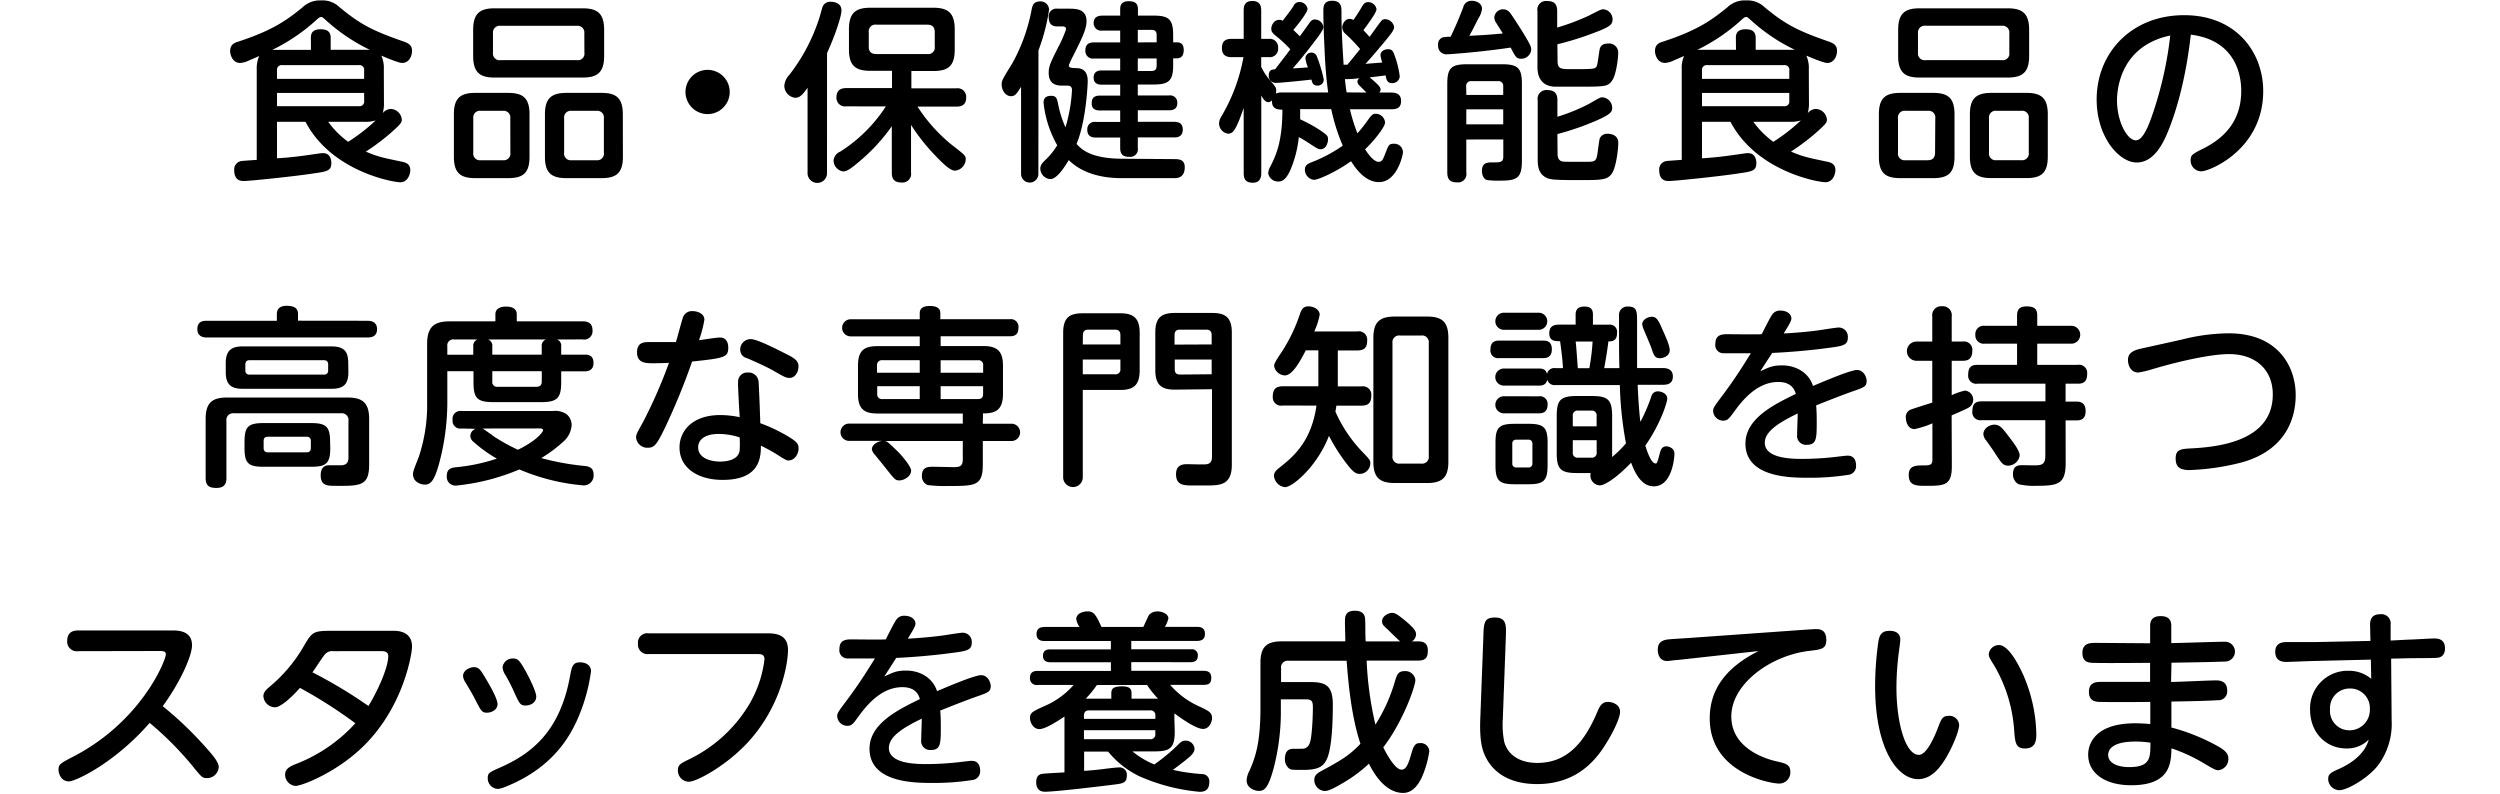 <svg id="レイヤー_2" data-name="レイヤー 2" xmlns="http://www.w3.org/2000/svg" viewBox="0 0 598 190"><title>svg_about_ttl11_1</title><path d="M91.84,24.39a9,9,0,0,1-.28,2.67,2.6,2.6,0,0,1,1.93-1,2.77,2.77,0,0,1,2.62,2.53c0,.69-.14,1-2.76,3.31a52.11,52.11,0,0,1-5.84,4.37c2.9,1.24,4,1.43,8.51,2.39,1,.18,2.12.55,2.12,2,0,1.06-.64,2.94-2.39,2.94S79.28,41,73.07,29.13H66.26v8.74c3.63-.23,6.3-.6,10-1.15a9.16,9.16,0,0,1,1-.09c1.75,0,2,1.61,2,2.39,0,1.84-1.06,2-4.09,2.44-4.78.74-15.55,1.84-16.79,1.84-.64,0-2.35,0-2.35-2.58a2,2,0,0,1,1.52-2.16c.37-.09.74-.09,3.86-.32V16.66A7.48,7.48,0,0,1,62,13.4c-.64.28-1.56.69-2.44,1.06a5.39,5.39,0,0,1-2.12.6c-1.79,0-2.39-1.93-2.39-2.85,0-1.56,1.06-2,1.93-2.25,8.6-2.81,11.82-5.34,15.32-8.14A6,6,0,0,1,76.8.1a5.86,5.86,0,0,1,4.46,1.66c4.88,4,7.68,5.52,15.09,8.1,1.52.51,2.21,1,2.21,2.35,0,1.15-.69,2.85-2.35,2.85-.87,0-3.77-1.24-5-1.75a7.23,7.23,0,0,1,.6,3.36ZM74.36,9.07c0-1,.28-2.07,2.35-2.07,1.79,0,2.39.78,2.39,2.07v2.85h8c.46,0,.74,0,1.38,0A43.62,43.62,0,0,1,77.81,4.7c-.64-.55-.74-.64-1-.64s-.55.18-1.1.69a44.73,44.73,0,0,1-10.58,7.18h9.25Zm12.74,9.8v-2a1.12,1.12,0,0,0-1.29-1.29H67.55a1.13,1.13,0,0,0-1.29,1.29v2Zm0,3.36H66.26V25.4H85.82a1.13,1.13,0,0,0,1.29-1.29Zm-8.6,6.9a21.16,21.16,0,0,0,4.78,4.79,43.24,43.24,0,0,0,6.58-5.11,8.17,8.17,0,0,1-2.76.32Z"/><path d="M126.66,37.5c0,3.91-1.56,5.11-5.11,5.11h-7.87c-3.5,0-5.11-1.2-5.11-5.11V27.33c0-3.86,1.56-5.11,5.11-5.11h7.87c3.5,0,5.11,1.2,5.11,5.11ZM144.51,13.4c0,4-1.7,5.15-5.15,5.15H118.29c-3.36,0-5.11-1.1-5.11-5.15V7.14c0-4,1.7-5.15,5.11-5.15h21.07c3.45,0,5.15,1.15,5.15,5.15ZM122.06,28.3a1.59,1.59,0,0,0-1.79-1.79H115a1.59,1.59,0,0,0-1.79,1.79v8.19A1.6,1.6,0,0,0,115,38.33h5.29a1.6,1.6,0,0,0,1.79-1.84ZM139.77,8A1.62,1.62,0,0,0,138,6.17H119.76A1.63,1.63,0,0,0,117.92,8v4.6a1.6,1.6,0,0,0,1.84,1.79H138a1.57,1.57,0,0,0,1.79-1.79ZM149,37.5c0,3.91-1.61,5.11-5.11,5.11H135.5c-3.54,0-5.15-1.2-5.15-5.11V27.33c0-3.86,1.61-5.11,5.15-5.11h8.37c3.45,0,5.11,1.15,5.11,5.11Zm-4.55-9.2a1.59,1.59,0,0,0-1.79-1.79h-5.93a1.59,1.59,0,0,0-1.79,1.79v8.19a1.6,1.6,0,0,0,1.79,1.84h5.93a1.6,1.6,0,0,0,1.79-1.84Z"/><path d="M174.55,22a5.29,5.29,0,1,1-5.29-5.29A5.29,5.29,0,0,1,174.55,22Z"/><path d="M197.82,41.27a2.33,2.33,0,1,1-4.65,0V21c-1.1,1.52-1.79,2.39-2.94,2.39a2.9,2.9,0,0,1-2.62-2.9,4.23,4.23,0,0,1,1.2-2.58A44.14,44.14,0,0,0,196,4.24c.14-.41.64-2.39.83-2.76A1.93,1.93,0,0,1,198.7.42c.23,0,2.58,0,2.58,2.07,0,1.52-1.7,6.39-3.45,10.21Zm4.65-15.83a2.06,2.06,0,0,1-2.39-2.16c0-2.07,1.56-2.21,2.39-2.21h10.9V16.94h-5.15c-3.5,0-5.15-1.15-5.15-5.11V7c0-4,1.7-5.15,5.15-5.15h15c3.45,0,5.15,1.15,5.15,5.15v4.88c0,4-1.66,5.11-5.15,5.11H218v4.14h10.72a2.06,2.06,0,0,1,2.39,2.21c0,2.07-1.56,2.16-2.39,2.16h-9.25a39.09,39.09,0,0,0,7.91,8.92C231,37.23,231,37.23,231,38.15a2.82,2.82,0,0,1-2.53,2.67c-.87,0-2-.74-4.55-3.4a47.32,47.32,0,0,1-6-7.54V41.27a2.06,2.06,0,0,1-2.21,2.39c-1.89,0-2.39-.92-2.39-2.39V30.19a43.77,43.77,0,0,1-7.68,8.37c-2.85,2.44-3.4,2.44-4,2.44a2.68,2.68,0,0,1-2.25-2.62A2.57,2.57,0,0,1,201,36.26,35.86,35.86,0,0,0,211.9,25.45ZM223.59,7.74c0-1.24-.55-1.84-1.79-1.84H209.65a1.61,1.61,0,0,0-1.84,1.84v3.4c0,1.24.6,1.79,1.84,1.79h12.15a1.57,1.57,0,0,0,1.79-1.79Z"/><path d="M248.38,41.6a2.07,2.07,0,1,1-4.14,0V20.76c-1.06,1.7-1.47,2.25-2.39,2.25-1.29,0-2.25-1.33-2.25-2.85,0-.92.28-1.33,2.62-5.15a42.54,42.54,0,0,0,4.55-12.74c.18-.92.46-1.93,2-1.93a2,2,0,0,1,2.16,2,46,46,0,0,1-2.53,9.71Zm32.57-3.54c1.06,0,2.44.09,2.44,1.93,0,2.62-1.84,2.62-2.58,2.62H268.21c-3.82,0-9-.78-12.56-4.32-.87,1.43-2.76,4.55-4.42,4.55a2.57,2.57,0,0,1-2.39-2.48c0-.87.46-1.38,1.38-2.25a17.11,17.11,0,0,0,2.67-3.36,26.14,26.14,0,0,1-3.27-10.17c0-1.29.78-1.66,1.84-1.66,1.24,0,1.38.74,1.61,1.79a25.3,25.3,0,0,0,1.79,5.75,37.85,37.85,0,0,0,1.56-8.88c0-1.1-.74-1.1-1.29-1.1h-.92c-1.06,0-3.36,0-3.36-3.08,0-1.47.37-2.35,2.35-6.26A27.84,27.84,0,0,0,255,7c0-.46-.23-.69-1-.69H252.7c-1.2,0-1.84-.83-1.84-2.07A1.86,1.86,0,0,1,253,2.08h2.67c1.61,0,4.23,0,4.23,3,0,1.93-1.24,4.37-3.08,8.05a22.78,22.78,0,0,0-1.15,2.48c0,.64.55.64,1.84.69,2.67,0,2.67,2.44,2.67,3.13,0,.92-.41,9.62-2.67,15,1.2,1.29,3.36,3.54,11.13,3.54ZM275.84,3.73c3.73,0,4.78.83,4.78,4.69v1.7h.87c1.06,0,1.66.55,1.66,1.84s-.55,2-1.66,2h-.87v1.66c0,3.77-1.1,4.6-4.78,4.6h-3.68v2.62h7.45a1.7,1.7,0,0,1,2,1.79c0,1.38-.87,1.75-2,1.75h-7.45v2.76h8.69c.78,0,2.07.14,2.07,1.84s-1.2,1.89-2.07,1.89h-8.69v2.53a1.82,1.82,0,0,1-2,2.12c-1.56,0-2.21-.6-2.21-2.12V32.9h-5.8c-.55,0-2.07,0-2.07-1.84a1.76,1.76,0,0,1,2.07-1.89h5.8V26.42h-4.88c-.92,0-1.93-.28-1.93-1.66,0-1,.28-1.89,1.93-1.89h4.88V20.25h-4.46c-1,0-1.89-.37-1.89-1.7,0-1.1.64-1.7,1.89-1.7h4.46V14h-6.26a1.8,1.8,0,0,1-2.07-1.93c0-1.52.92-1.93,2.07-1.93h6.26V7.32h-4.28a1.79,1.79,0,0,1-2.07-1.79c0-1.47,1.06-1.79,2.07-1.79h4.28V2.22c0-.51,0-1.93,2-1.93,1.38,0,2.25.37,2.25,1.93V3.73Zm.83,6.39V8.38c0-.78-.32-1.24-1.24-1.24h-3.27v3Zm0,3.86h-4.51v3h3.27c.78,0,1.24-.32,1.24-1.29Z"/><path d="M332.84,22.14c1.43,0,2.3.6,2.3,2s-.69,2-2.3,2H322.9a42.61,42.61,0,0,0,1.79,5.75,33.93,33.93,0,0,0,2.67-3.4c.51-.69.92-1.29,1.7-1.29a2.3,2.3,0,0,1,2.25,2.07c0,1.2-3,4.78-4.78,6.44,1.43,2.25,2.53,3,3.22,3,.87,0,1.06-.55,1.79-2.44.6-1.56.74-1.89,1.89-1.89a2.07,2.07,0,0,1,2.16,2c0,.74-1.43,7.18-5.75,7.18-3.31,0-5.57-3.27-6.67-5-3.59,2.58-7.87,4.46-8.88,4.46a2.46,2.46,0,0,1-2.16-2.48c0-1.06.83-1.43,1.52-1.7a34.73,34.73,0,0,0,7.54-4,46.1,46.1,0,0,1-2.76-8.74H311c0,.87,0,1.43,0,2.44A35.39,35.39,0,0,1,315.54,31c1.89,1.29,2.12,1.43,2.12,2.35,0,.74-.41,2.35-1.79,2.35-.55,0-.74-.14-2.44-1.24-.69-.46-2-1.29-2.76-1.66a26.84,26.84,0,0,1-2.07,8c-.87,1.84-1.66,2.62-2.81,2.62a2.38,2.38,0,0,1-2.44-2,3.92,3.92,0,0,1,.55-1.66c1.2-2.39,2.85-5.66,2.85-13.53-1.06,0-2.62-.09-2.48-2.25a1.27,1.27,0,0,1-.87.46c-.83,0-1.38-1-1.7-1.61V41.32c0,.6,0,2.39-2,2.39-1.79,0-2.21-.92-2.21-2.39V25.82c-.64,1.79-1.56,4.51-2.44,5.52a1.59,1.59,0,0,1-1.29.64,2.5,2.5,0,0,1-2.16-2.53,3.19,3.19,0,0,1,.37-1.29,42.8,42.8,0,0,0,5.47-14.49h-2.85c-1.38,0-2.3-.55-2.3-2.16s.78-2.21,2.3-2.21h2.9V2.58c0-.74,0-2.35,2.07-2.35s2.12,1.56,2.12,2.35V9.3h1.84a2,2,0,0,1,2.21,2.16,2,2,0,0,1-2.21,2.21h-1.84V16a14.79,14.79,0,0,0,2.12,3.22c1.33,1.56,1.47,1.75,1.47,2.44a2.88,2.88,0,0,1-.09.74,3,3,0,0,1,1.43-.28H317.7c-.37-2.67-.69-5.89-.87-10.4-.14-2.9-.28-6.21-.28-9.06,0-1,0-2.48,2.12-2.48s2.21,1.52,2.21,2.44c0,5.06.23,8,.51,12.88a3.78,3.78,0,0,1,.87,0c.92-1.06,1.89-2.3,3.08-3.77a38.88,38.88,0,0,0-3.45-3.59,2.11,2.11,0,0,1-.83-1.56c0-.78.64-2.07,1.79-2.07a1.62,1.62,0,0,1,.87.28,37.89,37.89,0,0,0,2.07-3.22c.37-.6.69-1.06,1.47-1.06a2,2,0,0,1,2,1.7c0,.83-2.25,3.82-3.13,5,.92,1,1.15,1.24,1.47,1.61.78-1,1.89-2.71,2.71-3.68a1.18,1.18,0,0,1,1.1-.55,2.26,2.26,0,0,1,2.07,1.89c0,.69-.83,1.7-1.79,2.9-1.61,1.93-3.73,4.46-5.06,5.89,1.2-.09,2.94-.23,4-.32a8,8,0,0,1-.41-1.75c0-1,1-1.43,1.79-1.43,1,0,1.24.55,1.52,1.33a22,22,0,0,1,1.29,5.2A1.74,1.74,0,0,1,333,19.88c-1.2,0-1.38-.83-1.56-1.84-1.15.14-2.48.32-3.82.46,2.39,2,2.62,2.44,2.62,2.94a1,1,0,0,1-.32.69Zm-24.2-10.35a29.35,29.35,0,0,0-3.4-3.17c-.74-.6-1.15-1-1.15-1.75s.6-2.12,1.89-2.12a1.26,1.26,0,0,1,.83.23c1.43-1.89,1.84-2.39,2.58-3.5a1.5,1.5,0,0,1,1.38-1,2,2,0,0,1,2,1.61c0,.92-2.48,4-3.4,5.06,1,1,1.29,1.24,1.56,1.52.64-.87,1.7-2.35,2.35-3.27.37-.46.64-.74,1.2-.74a2.06,2.06,0,0,1,2.07,1.84c0,.64-1.24,2.3-1.89,3.13-.83,1.1-3,4-5.43,6.72.51,0,2.44-.14,3.63-.23a8.24,8.24,0,0,1-.6-2.16,1.4,1.4,0,0,1,1.43-1.38,1.35,1.35,0,0,1,1.33,1A32.81,32.81,0,0,1,316.64,19a1.43,1.43,0,0,1-1.56,1.47c-1.06,0-1.24-.83-1.38-1.43-1.52.18-7.27.78-8.42.78A1.65,1.65,0,0,1,303.49,18c0-1.33.87-1.38,1.52-1.43C307.44,13.4,307.72,13.07,308.64,11.79Zm18.22,10.35-1.66-1.66a1.47,1.47,0,0,1-.51-1,1.16,1.16,0,0,1,.46-.78,23.91,23.91,0,0,1-3.45.23c.18,1.56.23,2.07.41,3.17Z"/><path d="M350,1.76A2,2,0,0,1,352.06.19c1.33,0,2.44.78,2.44,1.89a5.11,5.11,0,0,1-.83,2.25c-1.15,2.25-1.38,2.76-2.21,4.23,3.68-.18,4.46-.23,8-.55-.18-.37-1.33-2.12-1.56-2.53a2.44,2.44,0,0,1-.46-1.33,2.09,2.09,0,0,1,3.82-1c.55.69,2.39,3.63,2.53,3.82,2.39,3.82,2.48,4.32,2.48,4.92a2.4,2.4,0,0,1-2.39,2.16c-1.15,0-1.38-.46-2.53-2.67C354.09,12.48,346.45,13,345.94,13A2,2,0,0,1,344,10.77a1.7,1.7,0,0,1,1.15-1.84A9.89,9.89,0,0,1,347,8.79C348.66,5.21,348.93,4.52,350,1.76Zm.74,31.61v7.87a2,2,0,0,1-2.16,2.39c-1.66,0-2.39-.64-2.39-2.39V20.11c0-3.77.87-4.74,4.74-4.74h8.33c3.86,0,4.78.92,4.78,4.74V38.47c0,4.19-1.24,4.74-5.24,4.74a19.86,19.86,0,0,1-3.08-.14c-1.15-.32-1.24-1.84-1.24-2.16,0-2.07,1.29-2.07,2.81-2.07s2.3,0,2.3-1.38V33.36Zm0-10.67h8.83v-2a1.14,1.14,0,0,0-1.29-1.29H352a1.14,1.14,0,0,0-1.29,1.29Zm8.83,3.45h-8.83v3.59h8.83Zm13-11.5c0,1.89.92,1.89,3.36,1.89,5.75,0,5.8,0,6.12-1.06.14-.55.46-3,.55-3.5s.32-1.56,2-1.56a2.18,2.18,0,0,1,2.48,2.16c0,1.1-.41,5.11-1.43,6.63s-1.75,1.52-7.91,1.52c-5.2,0-5.43,0-6.07,0-3.91-.32-3.91-3.82-3.91-4.83V2.68A2.07,2.07,0,0,1,370,.24c1.75,0,2.48.69,2.48,2.44V6.59a53.67,53.67,0,0,0,7.68-2.9c2.58-1.33,2.85-1.47,3.36-1.47a2.41,2.41,0,0,1,2.21,2.39c0,1.24-.64,1.75-3.54,2.9a72.3,72.3,0,0,1-9.66,3.08Zm0,22.13c0,.37,0,1.56,1.1,1.84.37.09,2.48.09,3.73.09H379c2.76,0,2.85,0,3.22-2.76s.37-2.81.64-3.17a1.87,1.87,0,0,1,1.7-.78c.23,0,2.53,0,2.53,2.16,0,1.66-.55,6.26-1.7,7.59s-2.44,1.33-8.19,1.33c-6,0-6.62-.18-7.54-.69-1.7-1-1.84-2.76-1.84-4.32V24A2.08,2.08,0,0,1,370,21.54c1.56,0,2.53.55,2.53,2.39v4a44.73,44.73,0,0,0,7.64-3.13c2.53-1.47,2.62-1.52,3.22-1.52a2.55,2.55,0,0,1,2.25,2.48c0,1-.37,1.56-3.59,3a64.85,64.85,0,0,1-9.52,3.31Z"/><path d="M432.7,24.39a9,9,0,0,1-.28,2.67,2.6,2.6,0,0,1,1.93-1A2.77,2.77,0,0,1,437,28.58c0,.69-.14,1-2.76,3.31a52.11,52.11,0,0,1-5.84,4.37c2.9,1.24,4,1.43,8.51,2.39,1,.18,2.12.55,2.12,2,0,1.06-.64,2.94-2.39,2.94S420.14,41,413.93,29.13h-6.81v8.74c3.63-.23,6.3-.6,10-1.15a9.16,9.16,0,0,1,1-.09c1.75,0,2,1.61,2,2.39,0,1.84-1.06,2-4.09,2.44-4.78.74-15.55,1.84-16.79,1.84-.64,0-2.35,0-2.35-2.58a2,2,0,0,1,1.52-2.16c.37-.09.74-.09,3.86-.32V16.66a7.48,7.48,0,0,1,.55-3.27c-.64.28-1.56.69-2.44,1.06a5.39,5.39,0,0,1-2.12.6c-1.79,0-2.39-1.93-2.39-2.85,0-1.56,1.06-2,1.93-2.25,8.6-2.81,11.82-5.34,15.32-8.14A6,6,0,0,1,417.66.1a5.86,5.86,0,0,1,4.46,1.66c4.88,4,7.68,5.52,15.09,8.1,1.52.51,2.21,1,2.21,2.35,0,1.15-.69,2.85-2.35,2.85-.87,0-3.77-1.24-5-1.75a7.23,7.23,0,0,1,.6,3.36ZM415.22,9.07c0-1,.28-2.07,2.35-2.07,1.79,0,2.39.78,2.39,2.07v2.85h8c.46,0,.74,0,1.38,0A43.62,43.62,0,0,1,418.67,4.7c-.64-.55-.74-.64-1-.64s-.55.18-1.1.69A44.73,44.73,0,0,1,406,11.92h9.25ZM428,18.87v-2a1.12,1.12,0,0,0-1.29-1.29H408.41a1.13,1.13,0,0,0-1.29,1.29v2Zm0,3.36H407.12V25.4h19.55A1.13,1.13,0,0,0,428,24.11Zm-8.6,6.9a21.16,21.16,0,0,0,4.78,4.79,43.21,43.21,0,0,0,6.58-5.11,8.16,8.16,0,0,1-2.76.32Z"/><path d="M467.52,37.5c0,3.91-1.56,5.11-5.11,5.11h-7.87c-3.5,0-5.11-1.2-5.11-5.11V27.33c0-3.86,1.56-5.11,5.11-5.11h7.87c3.5,0,5.11,1.2,5.11,5.11ZM485.37,13.4c0,4-1.7,5.15-5.15,5.15H459.15c-3.36,0-5.11-1.1-5.11-5.15V7.14c0-4,1.7-5.15,5.11-5.15h21.07c3.45,0,5.15,1.15,5.15,5.15ZM462.92,28.3a1.58,1.58,0,0,0-1.79-1.79h-5.29A1.59,1.59,0,0,0,454,28.3v8.19a1.6,1.6,0,0,0,1.79,1.84h5.29c1.24,0,1.79-.64,1.79-1.84ZM480.63,8a1.62,1.62,0,0,0-1.79-1.84H460.62A1.63,1.63,0,0,0,458.78,8v4.6a1.6,1.6,0,0,0,1.84,1.79h18.22a1.57,1.57,0,0,0,1.79-1.79Zm9.2,29.49c0,3.91-1.61,5.11-5.11,5.11h-8.37c-3.54,0-5.15-1.2-5.15-5.11V27.33c0-3.86,1.61-5.11,5.15-5.11h8.37c3.45,0,5.11,1.15,5.11,5.11Zm-4.55-9.2a1.59,1.59,0,0,0-1.79-1.79h-5.93a1.59,1.59,0,0,0-1.79,1.79v8.19a1.6,1.6,0,0,0,1.79,1.84h5.93a1.6,1.6,0,0,0,1.79-1.84Z"/><path d="M518.77,31c-1.11,2.76-3.31,7.87-7.68,7.87-4.14,0-9.57-6-9.57-15.09,0-11.09,8.28-20.15,20.93-20.15,12.42,0,18.91,8.83,18.91,18.17,0,13.94-12.79,19.18-14.81,19.18A2.58,2.58,0,0,1,524,38.33c0-1.2.37-1.47,2.85-2.71,4.79-2.35,9.25-6.35,9.25-13.85,0-1.93-.18-12-12.05-13.48C523.6,12.06,522.4,21.81,518.77,31Zm-12.38-7c0,5.2,2.48,9.57,4.51,9.57,1.79,0,3.22-3.91,4.23-6.95a89.56,89.56,0,0,0,4-18.13C507.31,11,506.39,21.17,506.39,24Z"/><path d="M87.84,76.73c.78,0,2.35.14,2.35,2,0,1.61-1.06,2-2.35,2H49.56c-.55,0-2.35,0-2.35-2s1.52-2,2.35-2H66.22V75.22c0-.83.23-2.07,2.35-2.07s2.71.78,2.71,2v1.56ZM56,98.86a1.61,1.61,0,0,0-1.84,1.84v13.62c0,1-.18,2.39-2.35,2.39-1.66,0-2.62-.41-2.62-2.39V100.24c0-3.91,1.56-5.15,5.11-5.15H83.15c3.54,0,5.15,1.24,5.15,5.15V111.1c0,5.15-2.07,5.15-8.05,5.11-1.93,0-3.54,0-3.54-2.53,0-1.38.55-2.39,2-2.39l3.08,0c.92-.09,1.56-.51,1.56-1.84V100.7a1.61,1.61,0,0,0-1.84-1.84ZM83.33,89c0,2.67-.92,4-4,4H58c-2.9,0-4-1.2-4-4V86.86c0-2.9,1.24-4,4-4h21.3c3,0,4,1.2,4,4ZM79,107.14c0,3.59-.87,4.51-4.51,4.51H63c-3.63,0-4.51-.87-4.51-4.51v-1.43c0-3.54.78-4.51,4.51-4.51H74.45c3.63,0,4.51.92,4.51,4.51ZM78.5,87.22c0-.64-.28-1.06-1-1.06H59.69c-.74,0-1,.41-1,1.06V88.6a.9.9,0,0,0,1,1h17.8a.9.9,0,0,0,1-1Zm-4.14,18.31c0-.69-.32-1.06-1-1.06H64.06c-.87,0-1,.55-1,1.06v1.61c0,.64.28,1.06,1,1.06h9.29c.6,0,1-.28,1-1.06Z"/><path d="M133.24,81.2a1.59,1.59,0,0,1,1,1.7v1.93h5.61c.87,0,2.12.14,2.12,2s-1.47,2-2.12,2h-5.61v2.58c0,3.86-1,4.78-4.78,4.78H118c-3.91,0-4.74-1-4.74-4.78V88.79H107v7.73A56.81,56.81,0,0,1,105,111c-1.15,4.19-2.12,4.92-3.36,4.92-1,0-2.85-.64-2.85-2.48,0-.64.14-1,1.38-4.14a39.33,39.33,0,0,0,2-13.2V82.25c0-4.09,1.7-5.38,5.43-5.38h10.9v-1.7c0-1.7,1.84-1.84,2.58-1.84,1.52,0,2.53.6,2.53,1.84v1.7h15.73c.69,0,2.39,0,2.39,2.16a2,2,0,0,1-2.39,2.16Zm-22.82,21.3a1.86,1.86,0,0,1-2.16-2.07,1.88,1.88,0,0,1,2.16-2.12h21.85a4.77,4.77,0,0,1,3.27.78,3.39,3.39,0,0,1,1.2,2.62,5.78,5.78,0,0,1-2.07,4,32.78,32.78,0,0,1-5.2,3.86,61.5,61.5,0,0,0,10.4,1.89c1.29.14,2.12.6,2.12,2.07a2.36,2.36,0,0,1-2.39,2.58,49.62,49.62,0,0,1-15.37-3.82A51.58,51.58,0,0,1,109,116.16a2.09,2.09,0,0,1-2.12-2.39c0-1.7,1.2-1.89,2.12-2a43.2,43.2,0,0,0,9.85-2.07,31.72,31.72,0,0,1-5.57-4,1.89,1.89,0,0,1-.78-1.43,1.86,1.86,0,0,1,1.29-1.7Zm-1.75-21.3A1.44,1.44,0,0,0,107,82.85v2h6.21V82.9a1.62,1.62,0,0,1,1-1.7Zm6.76,21.3c.37.18,1.93,1.33,2.85,2a45.31,45.31,0,0,0,5.61,3.08c4.14-2,6-4.09,6-4.69,0-.41-.55-.41-1.06-.41Zm1.33-21.3a1.62,1.62,0,0,1,1,1.7v1.93h11.82V82.9a1.62,1.62,0,0,1,1-1.7Zm1,7.59v2.44a1.13,1.13,0,0,0,1.29,1.29h9.25c1.2,0,1.29-.78,1.29-1.29V88.79Z"/><path d="M159,102.45c-1.84,3.77-2.44,4.65-4,4.65a2.7,2.7,0,0,1-2.85-2.44c0-.78.23-1.1,1.75-3.86a118.94,118.94,0,0,0,6.12-14c-2.12.09-3.63.09-3.73.09-1.79,0-3.91,0-3.91-2.62,0-2.44,1.79-2.44,2.81-2.44,1.38,0,5.34,0,6.49,0,.28-.87,1.33-4.88,1.61-5.66a2.26,2.26,0,0,1,2.35-1.75c1.15,0,2.85.55,2.85,2.07a28.54,28.54,0,0,1-1.29,4.88c.78-.09,4.23-.64,5-.64,1.47,0,2,1.15,2,2.39,0,2.35-.83,2.53-8.65,3.36A157.69,157.69,0,0,1,159,102.45Zm17.57-10.9a2.16,2.16,0,0,1,2.3-2.44,2.39,2.39,0,0,1,2.58,2.12c.09,1.1.37,8.05.41,10a38.18,38.18,0,0,1,7.41,3.63c1.29.83,1.75,1.38,1.75,2.39,0,1.33-.92,2.9-2.44,2.9-.41,0-1-.32-2.71-1.43a43,43,0,0,0-3.86-2.12c0,2.94-.32,8.19-9.16,8.19-6,0-10.31-2.9-10.31-7.78,0-3.86,3-7.73,9.75-7.73a23.14,23.14,0,0,1,4.65.51C176.85,98.63,176.53,92.84,176.53,91.55ZM172,103.79c-3.59,0-5,1.52-5,3.22,0,2.53,2.9,3.4,5.24,3.4,1.33,0,4.42-.28,4.69-2.71a27.54,27.54,0,0,0,0-3.08A17.11,17.11,0,0,0,172,103.79Zm15.27-19.51C190,85.61,191,86.21,191,87.64s-.87,2.76-2.12,2.76c-.78,0-1.15-.14-3.91-1.75-1.75-1-5.52-2.67-6.39-3a2.05,2.05,0,0,1-1.52-2,2.48,2.48,0,0,1,2.48-2.53C180.85,81.1,184.26,82.76,187.29,84.28Z"/><path d="M235.09,101.35h6.85a2.07,2.07,0,1,1,0,4.14h-6.85V111c0,5.25-1.7,5.25-8.46,5.25a31.1,31.1,0,0,1-4.78-.23,2.29,2.29,0,0,1-1.33-2.21c0-2.16,1.56-2.16,2.71-2.16.83,0,4.28.09,5,.09,1.24,0,2.07-.18,2.07-1.84v-4.42H211.58c.69.09.83.28,3.36,2.71.41.41,3,3.31,3,4.37,0,1.43-1.75,2.35-2.76,2.35s-1,0-3.73-3.45c-.41-.51-1.79-2.21-2.12-2.62a2.6,2.6,0,0,1-.78-1.38c0-.78.87-1.79,2.48-2h-7.91a2.07,2.07,0,1,1,0-4.14H230.3V98.91H209.83c-3.17,0-4.6-1.15-4.6-4.65V87.45c0-3.5,1.38-4.65,4.6-4.65H220V80.46H203.48a2,2,0,1,1,0-4.09H220V74.89c0-1.43,1.33-1.7,2.35-1.7,1.52,0,2.58.41,2.58,1.7v1.47h16.56a1.83,1.83,0,0,1,2.12,2.07c0,2-1.43,2-2.12,2H225v2.35h10.26c3.17,0,4.65,1.15,4.65,4.65v6.81c0,3.86-1.79,4.65-4.78,4.65ZM220,89.16v-3h-8.93a1.16,1.16,0,0,0-1.29,1.29v1.7Zm0,3.22H209.83v1.79a1.14,1.14,0,0,0,1.29,1.29H220ZM225,89.16h10.17v-1.7a1.12,1.12,0,0,0-1.24-1.29H225Zm0,3.22v3.08h8.92c1.15,0,1.24-.74,1.24-1.29V92.38Z"/><path d="M259,114a2.35,2.35,0,1,1-4.69,0V79.59c0-3.68,1.61-4.65,4.65-4.65h9c3,0,4.65,1,4.65,4.65v9c0,3.5-1.43,4.69-4.65,4.69H259Zm0-31.61h9V80.18c0-.92-.41-1.33-1.29-1.33h-6.39c-1.06,0-1.29.64-1.29,1.33Zm0,7.13h7.68A1.13,1.13,0,0,0,268,88.28V86h-9Zm22,3.68c-3.36,0-4.65-1.29-4.65-4.69v-9c0-3.54,1.47-4.65,4.65-4.65H290c3,0,4.65,1,4.65,4.65v31.7c0,4.88-2.9,4.88-5.89,4.92-1,0-2.12,0-3.13,0-2.44,0-4.32,0-4.32-2.71,0-2.25,1.61-2.39,2.71-2.39.74,0,4.23.14,4.65,0,1.24-.18,1.24-1.33,1.24-1.93v-16Zm8.83-10.81V80.18c0-.78-.32-1.33-1.29-1.33h-6.3c-.92,0-1.29.46-1.29,1.33v2.25Zm0,7.13V86H281v2.3c0,.83.32,1.29,1.29,1.29Z"/><path d="M306.84,97a2,2,0,0,1-2.39-2.16c0-1.61.64-2.44,2.39-2.44h8.51v-8.6h-3c-1.2,2.3-3.13,6-5,6a2.71,2.71,0,0,1-2.58-2.25c0-.64.55-1.47,1.84-3.4A39,39,0,0,0,311,74.94c.41-1.06.83-1.66,2-1.66s2.67.74,2.67,2a16.46,16.46,0,0,1-1.29,4h10.26a2,2,0,0,1,2.39,2.16c0,1.61-.6,2.39-2.39,2.39H320v8.6h5.66a2,2,0,0,1,2.35,2.21c0,1.7-.69,2.39-2.35,2.39h-6c-.09.69-.14,1-.23,1.43a33.21,33.21,0,0,0,6.35,9.52c2,2.07,2,2.12,2,2.94a2.57,2.57,0,0,1-2.53,2.44c-1,0-1.61-.6-2.62-1.79a42.83,42.83,0,0,1-4.74-7.32c-2.71,7.08-8.6,12.28-10.54,12.28a3,3,0,0,1-2.62-2.71c0-1,.83-1.56,1.52-2.12,2.94-2.35,7.41-5.93,8.65-14.68Zm39.61,13.43c0,3.77-1.47,5.11-5.11,5.11h-7.68c-3.63,0-5.15-1.29-5.15-5.11V80.83c0-3.86,1.56-5.11,5.15-5.11h7.68c3.54,0,5.11,1.2,5.11,5.11Zm-4.69-28.38a1.6,1.6,0,0,0-1.84-1.79h-5a1.6,1.6,0,0,0-1.84,1.79v27a1.61,1.61,0,0,0,1.84,1.84h5a1.61,1.61,0,0,0,1.84-1.84Z"/><path d="M369.08,81.47c.87,0,2.12.14,2.12,2.07s-1.24,2.12-2.12,2.12H358.64a1.83,1.83,0,0,1-2.12-2.07c0-1.93,1.2-2.12,2.12-2.12Zm4.78,6.58c-.09-2-.46-4.83-.69-6.44-1.2,0-2.58,0-2.58-1.89s1.33-2.07,2.53-2.07h3.77V75.22c0-1.47.92-1.89,2.07-1.89s2.07.32,2.07,1.89v2.44h3.77a1.75,1.75,0,0,1,2,2c0,2-1.33,2-2.07,2-.23,1.89-.55,3.91-1,6.39h3.63c-.09-3.13-.09-6.21-.09-10.31,0-.46,0-1.56,0-2.21a2,2,0,0,1,2.07-2.21c2.25,0,2.25,1.1,2.25,3.91v6.67c0,1.75,0,3.27,0,4.14h6.21c1.43,0,2.35.6,2.35,2s-.78,2-2.35,2h-6.07c.14,3.45.37,6.58.64,8.88A39.38,39.38,0,0,0,395,94.81a1.58,1.58,0,0,1,1.56-1.2c.46,0,2.25.28,2.25,1.79,0,.78-1.61,6-5.24,11.18.37,1.29,1.38,4.28,2.44,4.28.37,0,.41-.14,1.06-2.58.18-.69.46-1.52,1.56-1.52a2.34,2.34,0,0,1,1.43.6,1.75,1.75,0,0,1,.46,1.38c0,.32-.41,7.59-4.92,7.59-2.48,0-4.19-2.21-5.43-5.66-3.59,3.73-6.35,5.43-7.5,5.43a2.36,2.36,0,0,1-2.25-2.35,1.8,1.8,0,0,1,.09-.6h-3.4c-3.82,0-4.74-1-4.74-4.74V99.51c0-3.77.87-4.78,4.74-4.78h3.77c3.82,0,4.74,1,4.74,4.78v9.8a24.72,24.72,0,0,0,3.31-3.27,88.47,88.47,0,0,1-1.47-13.94H372.12a1.76,1.76,0,0,1-2-1.29c-.32,1.33-1.24,1.43-2.07,1.43h-8.33a2,2,0,1,1,0-4.09h8.33c.78,0,1.7.09,2,1.29a1.76,1.76,0,0,1,2-1.38Zm-5.8-13.25a2,2,0,1,1,0,4.09h-8.33a2,2,0,1,1,0-4.09Zm0,20a1.82,1.82,0,0,1,2.12,2c0,2.07-1.52,2.07-2.21,2.07h-8.24a2,2,0,1,1,0-4.09Zm2.12,16.52c0,3.54-.83,4.51-4.46,4.51h-3.54c-3.63,0-4.46-.92-4.46-4.51v-5.43c0-3.59.83-4.51,4.51-4.51h3.45c3.59,0,4.51.87,4.51,4.51Zm-3.63-5.15a.9.9,0,0,0-1-1h-2.81a.9.9,0,0,0-1,1v4.65a.9.9,0,0,0,1,1h2.81a.9.9,0,0,0,1-1Zm9.66-4.19h5.7V99.51a1.13,1.13,0,0,0-1.29-1.29H377.5a1.13,1.13,0,0,0-1.29,1.29Zm0,3.31v2.9a1.13,1.13,0,0,0,1.29,1.29h3.13a1.14,1.14,0,0,0,1.29-1.29v-2.9Zm.69-23.6c.14,1.24.18,1.79.51,6.39h2.76a52.84,52.84,0,0,0,.78-6.39Zm20.43-3.59c1.24,2.71,2.07,4.6,2.07,5.66,0,1.52-1.75,1.93-2.3,1.93-1.29,0-1.52-.74-2.12-2.53-.23-.69-1.52-3.63-1.75-4.23a4.16,4.16,0,0,1-.41-1.38c0-.92,1-1.61,1.93-1.75C396.13,75.58,396.59,76.5,397.33,78.07Z"/><path d="M421.06,88.83c2.07-1,3-1.43,5.2-1.43,3.4,0,6.39,1.75,7.41,4.92,2.07-.87,8.92-3.82,10.53-3.82s2.3,1.75,2.3,2.58c0,1.33-.55,1.56-3.08,2.44-3,1.06-6,2.25-9,3.45.14,1.43.14,3.31.14,3.77,0,4.09,0,5.66-2.39,5.66a2.13,2.13,0,0,1-2.3-2.39c0-.78.14-4.37.14-5.11-4.46,2.16-7.87,4.28-7.87,7,0,3.87,6.72,3.87,9.2,3.87a72.64,72.64,0,0,0,8.74-.6c1.33-.14,1.52-.18,1.89-.18,1.47,0,2,1.1,2,2.35a2.09,2.09,0,0,1-1.89,2.25,59.46,59.46,0,0,1-9.39.69c-4.32,0-15.18,0-15.18-8.19,0-6,6.85-9.34,12.05-11.87-.32-1.1-1.1-2.85-4.19-2.85-5,0-8.47,4.23-10.49,7-1.29,1.79-1.66,2.25-2.71,2.25a2.42,2.42,0,0,1-2.39-2.3c0-.74.23-1.06,2.3-3.82,3-4,4.78-6.9,6.72-10-3.36,0-5.8,0-6.49,0a1.93,1.93,0,0,1-2-2.21c0-1.93,1.1-2.35,2.76-2.35,1.29,0,7.13.09,8.33,0,.37-.74,1.79-3.59,2.48-4.65a2.22,2.22,0,0,1,2-1c1.47,0,2.62.78,2.62,1.89,0,.55-.51,1.43-1.84,3.59,2.48-.14,5.47-.37,8.19-.74.78-.09,4.28-.69,5-.69A2.19,2.19,0,0,1,442,80.78c0,1.79-1.24,2-4.65,2.44-4.65.64-10,1.06-13.43,1.2C422.95,85.89,421.75,87.73,421.06,88.83Z"/><path d="M466.88,111.47c0,4.65-1.7,4.74-6.17,4.74-2.3,0-4.14,0-4.14-2.58,0-1.89,1.1-2.3,3.08-2.3s2.58,0,2.58-1.47v-8.6a20.84,20.84,0,0,1-4.28,1.38c-1.52,0-2.07-1.66-2.07-2.71A1.85,1.85,0,0,1,457,98c.37-.18,4.37-1.43,5.2-1.7v-10h-3.77a2.3,2.3,0,0,1,0-4.6h3.77v-6a2.13,2.13,0,0,1,2.3-2.44,2.15,2.15,0,0,1,2.35,2.44v6h2.62a2,2,0,0,1,2.3,2.3c0,2.21-1.52,2.3-2.3,2.3h-2.62v8.23a15.46,15.46,0,0,1,3.17-1.1,2.19,2.19,0,0,1,1,4c-.6.37-2.16,1.06-4.19,1.93Zm27.23-.74c0,5.06-1.79,5.47-6.95,5.47a16.13,16.13,0,0,1-4.32-.37,2.65,2.65,0,0,1-1.33-2.44c0-2.12,1.43-2.12,2.21-2.12s3.31.09,3.86,0c1.15-.09,1.66-.69,1.66-2.16v-8.6H474a1.92,1.92,0,0,1-2.21-2.16c0-1.7.69-2.35,2.21-2.35h15.27V91.78H473a1.92,1.92,0,0,1-2.21-2.12c0-1.7.64-2.39,2.21-2.39h9.48V82.21h-7.73a2,2,0,0,1-2.25-2.12,2,2,0,0,1,2.25-2.16h7.73V75.45c0-1,.28-2.16,2.25-2.16,1.56,0,2.58.37,2.58,2.16v2.48h8.14a2.14,2.14,0,1,1,0,4.28h-8.14v5.06H497a1.94,1.94,0,0,1,2.25,2.12c0,1.56-.55,2.39-2.16,2.39h-3v4.28h2.67c1.38,0,2.12.74,2.12,2.25,0,1.29-.46,2.25-2.12,2.25h-2.67ZM477,101.58c1.33,0,1.84.64,3.63,3,.88,1.15,2.48,3.22,2.48,4.37a2.86,2.86,0,0,1-2.71,2.44c-1.24,0-1.61-.6-2.9-2.53-.69-1.1-1.1-1.66-2.44-3.54a2.62,2.62,0,0,1-.64-1.47C474.47,102.27,476.13,101.58,477,101.58Z"/><path d="M522,81.2a46.33,46.33,0,0,1,11.13-1.47c11.64,0,16,7.78,16,14.81,0,4.09-1.33,12.84-12.88,16.06a57.25,57.25,0,0,1-12.56,1.84c-2.35,0-3.27-.83-3.27-2.76,0-2.21,1.24-2.3,4-2.44,6.67-.37,19.23-1.89,19.23-12.88,0-6.12-4.33-9.66-10.44-9.66-4.33,0-11.92,1.7-18.13,3.54a24.91,24.91,0,0,1-3.59.87c-1.7,0-2.48-1.56-2.48-3s.92-2.21,2.9-2.67Z"/><path d="M18.7,155.76a2.29,2.29,0,0,1-2.62-2.48c0-1.93,1.2-2.48,2.62-2.48H41.1c1.38,0,4.83,0,4.83,3.54,0,2.67-3,9.11-7,14.58a86.22,86.22,0,0,1,10.58,10.17c1.2,1.33,2.81,3.22,2.81,4.32a2.79,2.79,0,0,1-2.76,2.71c-1.15,0-1.24-.09-3.59-3a78.68,78.68,0,0,0-10.17-10.21c-8.23,9.48-17.67,14-19.32,14-1.89,0-2.48-1.89-2.48-2.76,0-1.33.37-1.52,3.45-3.13,16.29-8.37,22.22-23,22.22-24.52,0-.74-.69-.78-1.56-.78Z"/><path d="M93.91,150.88c1.1,0,4.65,0,4.65,3.82,0,1.33-1.84,14.54-12.15,24.29-6.3,5.93-14.22,9-15.73,9a2.7,2.7,0,0,1-2.48-2.71c0-1.52,1.43-2.07,2.81-2.62A37.41,37.41,0,0,0,85,173a113.07,113.07,0,0,0-13.25-8.46c-1.7,1.93-4.51,4.65-6,4.65A2.87,2.87,0,0,1,63,166.53c0-1,.78-1.66,1.75-2.48a35.87,35.87,0,0,0,7.91-9.48c1.93-3.27,2.16-3.68,6.35-3.68Zm-14.17,4.88a2.26,2.26,0,0,0-2,.74c-.51.55-2.48,3.63-3,4.32a112.26,112.26,0,0,1,13.39,8.05c2-3.22,4.74-9.06,4.74-11.92,0-1.2-1.1-1.2-1.89-1.2Z"/><path d="M113.32,159.58c1.2,0,1.61.64,2.58,2.25S119,167,119,168.41s-1.43,2.07-2.58,2.07-1.43-.6-2.62-2.9c-.69-1.33-.92-1.79-2.53-4.46a3,3,0,0,1-.51-1.43C110.79,160.27,112.49,159.58,113.32,159.58Zm24.47,13.2c-1.75,3.73-5.7,10.63-15.87,15-2.07.92-2.62.92-3,.92a2.52,2.52,0,0,1-2.25-2.58c0-1.2.32-1.38,3.17-2.62,7.18-3.22,14-8.37,16.47-21.53.46-2.53.64-3.54,2.48-3.54.46,0,2.58.14,2.58,2.16A42.61,42.61,0,0,1,137.8,172.78Zm-15-15.27c1.1,0,1.56.55,3,3.13.09.14,2.48,4.55,2.48,6s-1.38,2.12-2.58,2.12-1.47-.55-2.44-2.62a47.6,47.6,0,0,0-2.3-4.6,4,4,0,0,1-.74-1.89A2.41,2.41,0,0,1,122.75,157.51Z"/><path d="M155.18,156.45a2.28,2.28,0,0,1-2.58-2.48,2.25,2.25,0,0,1,2.58-2.48h28.43c2.39,0,4.88.51,4.88,4,0,2.85-1.47,13.53-10,22.5-5,5.25-11.82,9-13.76,9a2.67,2.67,0,0,1-2.58-2.71c0-1.38.64-1.66,3-2.81A33.94,33.94,0,0,0,179,168.83a27.5,27.5,0,0,0,3.86-11.13c0-1.24-.87-1.24-1.7-1.24Z"/><path d="M211.53,161.83c2.07-1,3-1.43,5.2-1.43,3.4,0,6.39,1.75,7.41,4.92,2.07-.87,8.92-3.82,10.54-3.82s2.3,1.75,2.3,2.58c0,1.33-.55,1.56-3.08,2.44-3,1.06-6,2.25-9,3.45.14,1.43.14,3.31.14,3.77,0,4.09,0,5.66-2.39,5.66a2.13,2.13,0,0,1-2.3-2.39c0-.78.14-4.37.14-5.11-4.46,2.16-7.87,4.28-7.87,7,0,3.87,6.72,3.87,9.2,3.87a72.64,72.64,0,0,0,8.74-.6c1.33-.14,1.52-.18,1.89-.18,1.47,0,2,1.1,2,2.35a2.09,2.09,0,0,1-1.89,2.25,59.46,59.46,0,0,1-9.39.69c-4.32,0-15.18,0-15.18-8.19,0-6,6.85-9.34,12.05-11.87-.32-1.1-1.1-2.85-4.19-2.85-5,0-8.47,4.23-10.49,7-1.29,1.79-1.66,2.25-2.71,2.25a2.42,2.42,0,0,1-2.39-2.3c0-.74.23-1.06,2.3-3.82,3-4,4.78-6.9,6.72-10-3.36,0-5.8,0-6.49,0a1.93,1.93,0,0,1-2-2.21c0-1.93,1.1-2.35,2.76-2.35,1.29,0,7.13.09,8.33,0,.37-.74,1.79-3.59,2.48-4.65a2.22,2.22,0,0,1,2-1c1.47,0,2.62.78,2.62,1.89,0,.55-.51,1.43-1.84,3.59,2.48-.14,5.47-.37,8.19-.74.78-.09,4.28-.69,5-.69a2.19,2.19,0,0,1,2.12,2.39c0,1.79-1.24,2-4.65,2.44-4.65.64-10,1.06-13.43,1.2C213.42,158.89,212.22,160.73,211.53,161.83Z"/><path d="M281,174.95c0,3.86-1,4.78-4.74,4.78h-5.38a20.24,20.24,0,0,0,5.24,3.13,49.54,49.54,0,0,0,4.69-3.77c1.79-1.75,1.93-1.93,2.76-1.93a2.12,2.12,0,0,1,2.16,1.89c0,1.06-.83,1.7-2.16,2.81-.28.23-2.53,1.93-3,2.3a45.61,45.61,0,0,0,7,1,1.71,1.71,0,0,1,1.7,1.89c0,2.35-1.7,2.35-2.35,2.35a45.58,45.58,0,0,1-14.49-3.77,22,22,0,0,1-7.36-5.84h-5.75v4.6c1.33-.09,3.13-.23,5.2-.51,1.79-.23,2.94-.32,3.22-.32a1.74,1.74,0,0,1,1.79,2c0,1.7-1,1.84-2.71,2.07-3.59.46-14.31,1.75-16.84,1.75-.46,0-2.12,0-2.12-2.3,0-1.75,1.06-1.93,1.61-2s4.32-.28,5.15-.32V171.4c-1.38.92-4.51,3-6,3s-2.25-1.66-2.25-2.62c0-1.33.64-1.61,3.59-2.94a19.43,19.43,0,0,0,6.85-5h-8.56a1.6,1.6,0,0,1-1.89-1.66c0-1.24.69-1.7,1.84-1.7h17.53v-2.07H251.23c-.6,0-1.75-.14-1.75-1.52,0-1.2.74-1.56,1.7-1.56h14.54v-2H249.94c-.55,0-2,0-2-1.66,0-1.33.87-1.7,2-1.7h8.28a4.81,4.81,0,0,1-.78-1.84c0-1.61,2.07-1.89,2.67-1.89,1.38,0,1.93.51,3.36,3.73h10c.28-.51,1.2-2.67,1.43-2.94a2.67,2.67,0,0,1,2-.78c1.1,0,2.58.6,2.58,1.7a7.53,7.53,0,0,1-.83,2h7.64c.55,0,1.93,0,1.93,1.66,0,1.38-.87,1.7-1.93,1.7H270.6v2h14.26a1.41,1.41,0,0,1,1.66,1.52c0,1.24-.78,1.56-1.66,1.56H270.6v2.07h17.3c1,0,1.84.32,1.84,1.66s-.6,1.7-1.84,1.7h-8a20,20,0,0,0,6.85,5.11c2.48,1.15,3.17,1.52,3.17,2.85,0,.87-.64,2.58-2.16,2.58-1.24,0-3.77-1.43-6.85-3.73,0,.6,0,.83,0,1.2Zm-21.71-3h17.07v-.74a1.14,1.14,0,0,0-1.29-1.29H260.52c-.78,0-1.24.37-1.24,1.29Zm17.07,2.71H259.28v2.16h15.78a1.14,1.14,0,0,0,1.29-1.29Zm.64-7.54a22.44,22.44,0,0,1-2.62-3.27h-12a25.86,25.86,0,0,1-2.67,3.27h6.12v-1.2c0-1,.18-1.75,2.67-1.75,2.16,0,2.16,1.1,2.16,1.75v1.2Z"/><path d="M339.19,153.42c.92,0,2.35.14,2.35,2.16,0,1.56-.41,2.44-2.35,2.44H326.9A81.83,81.83,0,0,0,329,173.33a39.42,39.42,0,0,0,4.69-10.44c.46-1.52.78-2.35,2.25-2.35a2.39,2.39,0,0,1,2.62,2.12c0,1.47-2.94,9.94-7.68,16.1,0,0,2.53,5.34,4.37,5.34,1.24,0,1.75-1.75,2.39-4,.6-2.12,1.15-2.35,2-2.35a2.05,2.05,0,0,1,2.25,1.93,24.1,24.1,0,0,1-1.79,6.26c-.83,1.75-2.21,3.73-4.46,3.73-4.65,0-7.45-5.52-8.19-7a32.9,32.9,0,0,1-5.57,4.23c-3.77,2.3-4.51,2.3-5.06,2.3a2.63,2.63,0,0,1-2.44-2.67c0-.87.46-1.47,1.7-2.12,5.06-2.71,6.81-3.86,9.34-6.49-2.25-6.72-2.94-15.14-3.31-19.87H308.22a1.59,1.59,0,0,0-1.79,1.79v3.31h7c3.73,0,5.38.87,5.38,5.43,0,4.23-.23,10.44-1.43,13-.83,1.75-2,2.58-5.61,2.58-2.81,0-2.94,0-3.5-.41a2.79,2.79,0,0,1-.92-2.16c0-1.7.69-2.48,2-2.48,2.3,0,2.58,0,2.85-.14,1-.46,1.33-1.2,1.61-4.42.14-1.61.23-3.77.23-5.34,0-1.75-.41-1.93-2-1.93h-5.66v2.3a53.87,53.87,0,0,1-1.7,14.08c-1.38,5.15-2.35,5.52-3.59,5.52-.92,0-2.9-.64-2.9-2.53a5.51,5.51,0,0,1,.69-2.3c1.43-3.22,2.62-6.76,2.62-15V158.52c0-3.91,1.61-5.11,5.11-5.11H321.8c0-1.52-.09-3.27-.09-4.74,0-1,0-2.58,2.35-2.58,1.7,0,2.39.74,2.48,2,.09,1.47,0,3.86.14,5.34h8.23c-.37-.32-2.81-2.67-2.85-2.76-1.06-.92-1.47-1.29-1.47-2.07,0-1.24,1.52-2,2.39-2,.69,0,1.24.28,3.31,2,1.89,1.61,2.44,2.35,2.44,3.17a2.14,2.14,0,0,1-1,1.66Z"/><path d="M354.82,152.36c.09-3.27.14-4.65,2.71-4.65,2.85,0,2.76,1.79,2.67,4.65L359.47,172a21.58,21.58,0,0,0,.32,5.34c.69,2.85,3.31,5.15,7.91,5.15,7.27,0,11.36-5,14.49-12.47.69-1.66,1.38-2.12,2.48-2.12.87,0,2.85.51,2.85,2.39,0,1.24-1.33,4.28-3,7-2.07,3.45-6.53,10.26-16.84,10.26-7.64,0-11.18-3.68-12.61-7.13-.87-2-1.1-4.69-1-8.14Z"/><path d="M401.19,157.88c-.6,0-1.93.23-2.44.23-1.56,0-2.21-1.29-2.21-2.71,0-1.75,1.06-2.25,2.35-2.44.74-.09,4-.28,4.6-.32l29.08-2.07c.46,0,1.24-.09,1.75-.09.83,0,2.53,0,2.53,2.62,0,2.12-1.2,2.25-4,2.58-9.29,1.06-18.72,7.91-18.72,15.69s8.47,10.21,10.72,10.72,3.4.74,3.4,2.58a2.66,2.66,0,0,1-2.67,2.76c-2,0-16.61-2.48-16.61-15.6,0-6.3,3.22-11.87,11.69-16.1Z"/><path d="M454.55,153c0,.64-.41,3.36-.46,3.91a66.36,66.36,0,0,0-.46,7.59c0,8.14,2.07,16.06,5.38,16.06,1.7,0,3.45-3.63,4.51-6.39.83-2.16,1.11-2.94,2.58-2.94a2.33,2.33,0,0,1,2.53,2.16c0,1.15-1,3.82-2.25,6.26-2.16,4.19-4.46,6.72-7.59,6.72-4.88,0-10.26-7.18-10.26-22.22a76.23,76.23,0,0,1,.78-10.72c.23-1.24.6-2.53,2.58-2.53C452.39,150.88,454.55,150.88,454.55,153Zm29.54,8.74a37.16,37.16,0,0,1,3,13.8c0,1.2,0,3.5-2.71,3.5-2.25,0-2.35-1.47-2.58-4.14A35.24,35.24,0,0,0,477,159.17c-1.06-1.66-1.29-2.12-1.29-2.62a2.43,2.43,0,0,1,2.44-2.25C480.31,154.29,482.66,158.48,484.09,161.74Z"/><path d="M519.32,163.12c1.7,0,9.15-.37,10.67-.37.74,0,2.76,0,2.76,2.44a2.12,2.12,0,0,1-2.35,2.3c-2.58.18-8.24.28-11,.32l0,6.21a47.91,47.91,0,0,1,11.41,4.65c1.89,1.1,2.21,1.93,2.21,2.76a2.67,2.67,0,0,1-2.44,2.81c-.6,0-1.33-.41-3.63-1.79a40.06,40.06,0,0,0-7.54-3.45c-.09,3.36-.14,8.83-9.62,8.83-6.35,0-10.3-2.94-10.3-7.32,0-.78,0-7.5,11.27-7.5,1.1,0,2.67.09,3.59.18v-5.29c-8.79.09-11.5,0-11.92,0-1.15,0-2.76-.14-2.76-2.44s1.84-2.35,2.9-2.35c1.84,0,10.07,0,11.73,0l0-4.55c-3.31,0-10.26.09-13.34,0-1.24,0-2.85-.09-2.85-2.39s1.84-2.39,3-2.39c2.07,0,11.32.09,13.2.09l0-4.19c0-1.15.51-2.3,2.44-2.3.74,0,2.62,0,2.62,2.3v4.14c2,0,10.95-.32,12.79-.32a2.37,2.37,0,1,1,.14,4.74c-5.38.18-7,.18-12.88.28Zm-8.56,14.26c-5.47,0-6.49,1.93-6.49,3.17,0,2.12,2.53,2.94,5,2.94,5.11,0,5.11-2.21,5.11-5.84A24,24,0,0,0,510.76,177.38Z"/><path d="M572.08,172.23a16.56,16.56,0,0,1-3.45,11.09c-2.35,2.85-7.13,5.7-9.11,5.7a2.75,2.75,0,0,1-2.62-2.67c0-1.24.74-1.61,2.62-2.44,1.1-.51,5.93-2.67,7.08-7a7.25,7.25,0,0,1-5.38,2.12c-4.74,0-8.65-3.68-8.65-9.29a9,9,0,0,1,9.2-9.29,8.23,8.23,0,0,1,5.43,1.93l-.09-4.6-13.16.32c-1.1,0-6,.23-7,.23-.74,0-2.71,0-2.71-2.44,0-1.66,1.06-2.25,2.44-2.3,1.06,0,5.89,0,6.9,0l13.43-.28-.09-3.86c0-1.24.37-2.53,2.48-2.53a2.21,2.21,0,0,1,2.44,2.48l0,3.82L576,153c1,0,5.34-.28,6.26-.28,1.52,0,2.58.55,2.58,2.39s-1.24,2.16-1.66,2.21c-.74.14-6.07.09-7.22.14l-4,.09Zm-10-7.54a4.69,4.69,0,0,0-4.74,5,4.64,4.64,0,0,0,4.74,5,4.88,4.88,0,0,0,4.79-5.11A4.68,4.68,0,0,0,562.1,164.69Z"/></svg>
